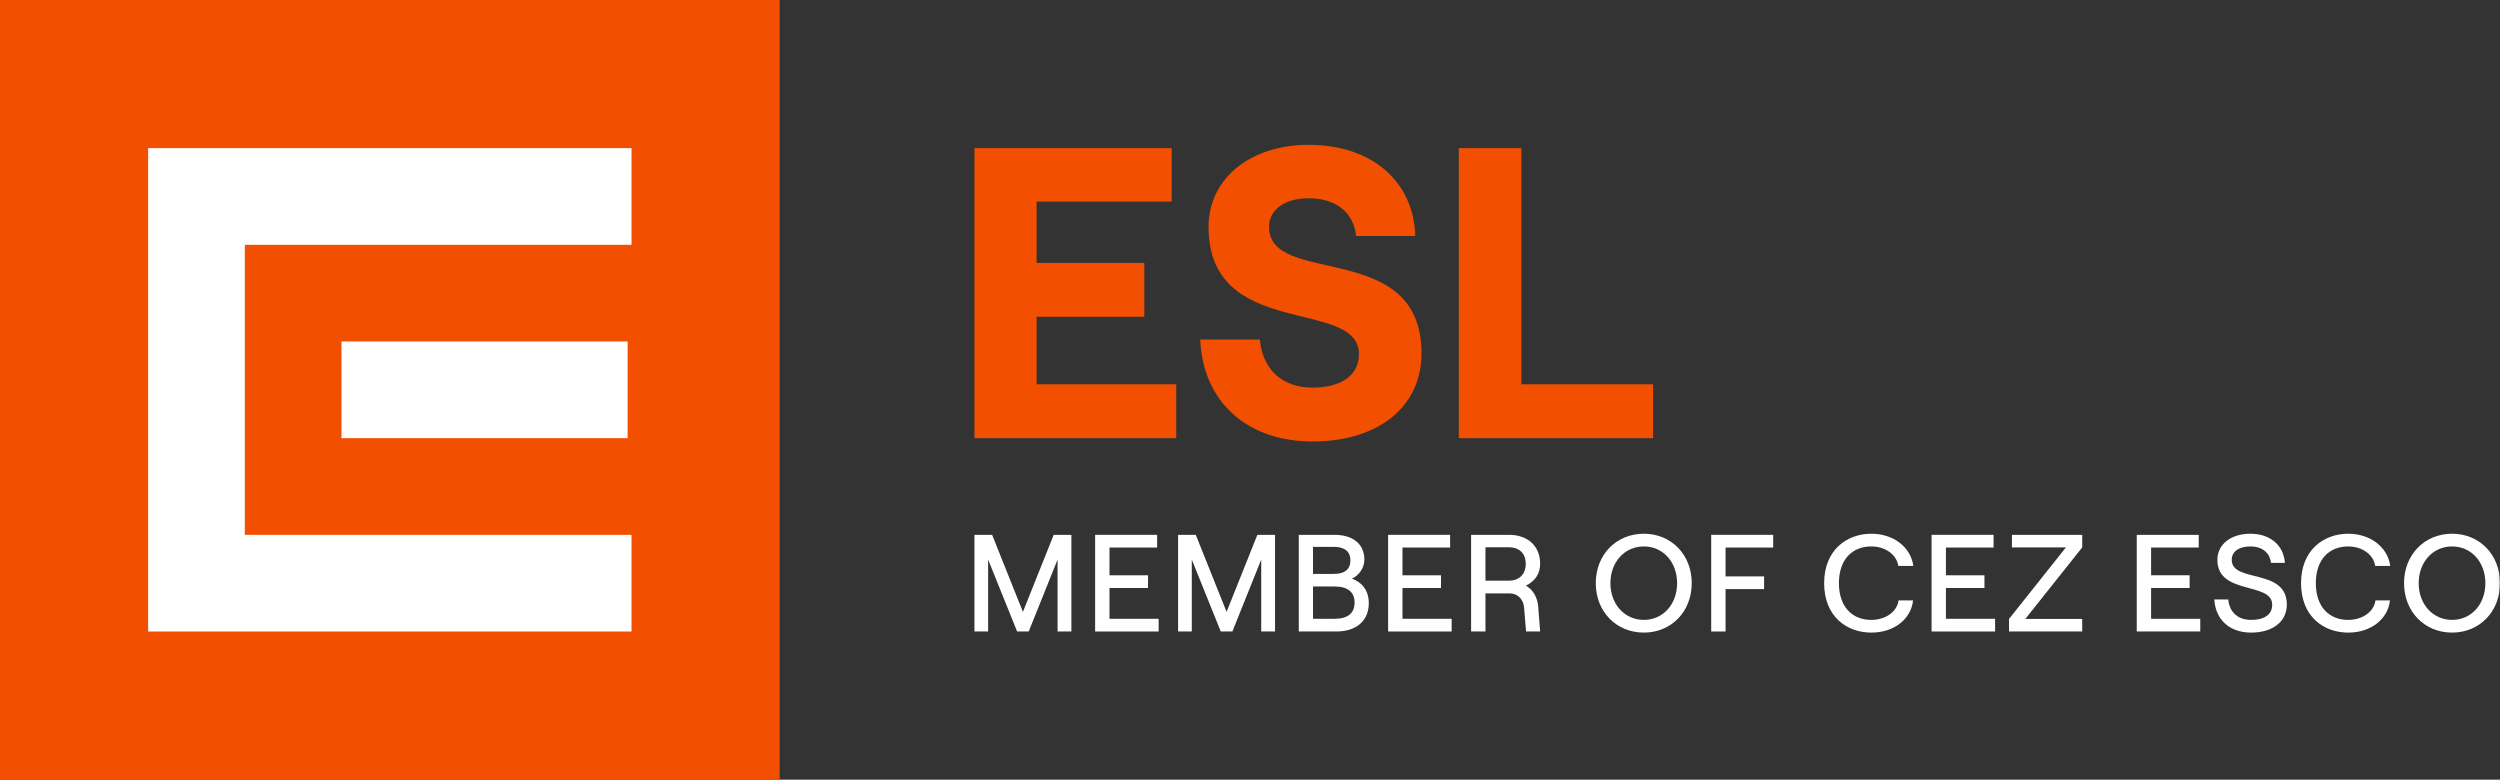 <svg xmlns:dc="http://purl.org/dc/elements/1.1/" xmlns:cc="http://creativecommons.org/ns#" xmlns:rdf="http://www.w3.org/1999/02/22-rdf-syntax-ns#" xmlns:svg="http://www.w3.org/2000/svg" xmlns="http://www.w3.org/2000/svg" xmlns:sodipodi="http://sodipodi.sourceforge.net/DTD/sodipodi-0.dtd" xmlns:inkscape="http://www.inkscape.org/namespaces/inkscape" fill="none" viewBox="0 0 908.94 283.47" id="svg49" sodipodi:docname="CEZ_ESL_T.svg" inkscape:version="1.0.1 (3bc2e813f5, 2020-09-07)"><rect x="0" y="0" width="908.94" height="283.47" fill="#333333" stroke="none"/><defs id="defs53"></defs><path d="M283.465 -0H0V283.465H283.465V-0Z" fill="#F24F00" id="path2"></path><path d="M124.158 159.308H228.189V124.159H124.158V159.308Z" fill="white" id="path4"></path><path d="M53.859 53.858V229.606H229.607V194.457H89.008V89.008H229.607V53.858H53.859Z" fill="white" id="path6"></path><path d="M354.288 53.862H425.992V73.295H376.884V95.588H416.05V115.172H376.884V139.726H427.65V159.309H354.288V53.862Z" fill="#F24F00" id="path8"></path><mask id="mask0_946_26" style="mask-type:luminance" maskUnits="userSpaceOnUse" x="0" y="0" width="909" height="284"><path d="M0 283.464H908.943V-0H0V283.464Z" fill="white" id="path10"></path></mask><g mask="url(#mask0_946_26)" id="g47" inkscape:label="g47"><path d="m 436.384,123.457 h 21.692 c 0.904,10.695 7.984,17.474 19.131,17.474 10.093,0 16.871,-4.218 16.871,-12.202 0,-20.636 -54.681,-4.819 -54.681,-46.246 0,-17.474 15.064,-29.827 36.454,-29.827 22.747,0 38.112,13.106 38.715,33.141 h -21.541 c -0.753,-8.285 -7.08,-13.709 -17.174,-13.709 -8.887,0 -14.46,4.219 -14.46,10.395 0,21.993 55.434,4.218 55.434,45.945 0,19.733 -15.966,32.087 -39.618,32.087 -23.952,0 -39.919,-14.612 -40.823,-37.058 z" fill="#f24f00" id="path13"></path><path d="m 530.38,53.862 h 22.746 v 85.864 h 47.904 v 19.583 h -70.65 z" fill="#f24f00" id="path15"></path><path d="m 354.289,194.454 h 6.426 l 11.194,28.012 11.194,-28.012 h 6.426 v 35.141 H 384.51 V 203.44 l -10.492,26.155 h -4.217 L 359.258,203.44 v 26.155 h -4.969 z" fill="#63666a" id="path17" style="fill:#ffffff"></path><path d="m 398.163,194.454 h 22.54 v 4.619 h -17.319 v 10.09 h 14.007 v 4.619 h -14.007 v 11.195 h 17.872 v 4.618 h -23.093 z" fill="#63666a" id="path19" style="fill:#ffffff"></path><path d="m 428.333,194.454 h 6.426 l 11.194,28.012 11.195,-28.012 h 6.426 v 35.141 h -5.019 V 203.44 l -10.493,26.155 h -4.216 L 433.303,203.44 v 26.155 h -4.97 z" fill="#63666a" id="path21" style="fill:#ffffff"></path><path d="m 485.16,224.977 c 4.92,0 7.329,-2.059 7.329,-5.875 0,-3.814 -2.409,-5.873 -7.329,-5.873 h -7.781 v 11.748 z m -0.2,-16.316 c 3.915,0 6.023,-1.657 6.023,-4.92 0,-3.213 -2.108,-4.92 -6.074,-4.92 h -7.53 v 9.84 z m -12.752,-14.207 h 13.002 c 6.577,0 10.844,3.263 10.844,9.037 0,3.261 -2.259,5.873 -4.518,6.877 3.464,1.255 6.125,4.117 6.125,8.935 0,6.375 -4.52,10.291 -11.798,10.291 h -13.655 z" fill="#63666a" id="path23" style="fill:#ffffff"></path><path d="m 504.687,194.454 h 22.54 v 4.619 h -17.319 v 10.09 h 14.007 v 4.619 h -14.007 v 11.195 h 17.872 v 4.618 h -23.093 z" fill="#63666a" id="path25" style="fill:#ffffff"></path><path d="m 548.461,211.12 c 4.519,0 6.275,-2.961 6.275,-6.123 0,-3.213 -1.756,-6.025 -6.275,-6.025 h -8.383 v 12.148 z m -13.604,-16.666 h 13.754 c 7.079,0 11.346,4.268 11.346,10.543 0,3.764 -2.008,6.375 -5.17,7.932 2.61,1.505 4.217,4.267 4.468,7.679 l 0.702,8.987 h -5.12 l -0.702,-8.534 c -0.201,-3.113 -2.26,-5.322 -5.322,-5.322 h -8.735 v 13.856 h -5.221 z" fill="#63666a" id="path27" style="fill:#ffffff"></path><path d="m 597.657,225.378 c 6.979,0 12.099,-5.672 12.099,-13.354 0,-7.679 -5.12,-13.353 -12.099,-13.353 -6.979,0 -12.148,5.674 -12.148,13.353 0,7.682 5.169,13.354 12.148,13.354 z m -17.47,-13.354 c 0,-10.341 7.43,-17.972 17.47,-17.972 9.99,0 17.42,7.631 17.42,17.972 0,10.342 -7.43,17.973 -17.42,17.973 -10.04,0 -17.47,-7.631 -17.47,-17.973 z" fill="#63666a" id="path29" style="fill:#ffffff"></path><path d="m 622.152,194.454 h 22.541 v 4.619 h -17.32 v 10.492 h 14.006 v 4.618 h -14.006 v 15.412 h -5.221 z" fill="#63666a" id="path31" style="fill:#ffffff"></path><path d="m 663.217,212.024 c 0,-12.049 8.232,-17.973 17.168,-17.973 7.982,0 14.309,4.821 15.262,11.698 h -5.471 c -0.604,-4.116 -4.721,-7.079 -9.842,-7.079 -6.826,0 -11.746,4.67 -11.746,13.354 0,8.686 4.92,13.354 11.746,13.354 5.223,0 9.389,-2.961 9.942,-7.079 h 5.271 c -0.754,6.877 -7.027,11.698 -15.162,11.698 -9.035,0 -17.168,-5.924 -17.168,-17.973 z" fill="#63666a" id="path33" style="fill:#ffffff"></path><path d="m 702.272,194.454 h 22.541 v 4.619 h -17.32 v 10.09 h 14.006 v 4.619 h -14.006 v 11.195 h 17.873 v 4.618 h -23.094 z" fill="#63666a" id="path35" style="fill:#ffffff"></path><path d="m 730.436,225.026 20.682,-26.004 h -19.629 v -4.568 h 25.552 v 4.568 l -20.681,26.004 h 20.681 v 4.568 h -26.605 z" fill="#63666a" id="path37" style="fill:#ffffff"></path><path d="m 776.869,194.454 h 22.539 v 4.619 H 782.09 v 10.09 h 14.006 v 4.619 H 782.09 v 11.195 h 17.871 v 4.618 h -23.092 z" fill="#63666a" id="path39" style="fill:#ffffff"></path><path d="m 805.08,217.948 h 5.07 c 0.403,4.518 3.364,7.43 8.334,7.43 4.418,0 7.631,-1.707 7.631,-5.522 0,-8.433 -19.93,-3.363 -19.93,-16.316 0,-5.621 4.92,-9.488 11.999,-9.488 7.177,0 12.097,4.167 12.55,10.593 h -5.07 c -0.352,-3.615 -3.164,-5.974 -7.48,-5.974 -4.217,0 -6.778,1.908 -6.778,4.869 0,8.535 20.029,2.861 20.029,16.265 0,6.426 -5.421,10.192 -12.951,10.192 -7.931,0 -13.002,-4.77 -13.404,-12.049 z" fill="#63666a" id="path41" style="fill:#ffffff"></path><path d="m 836.606,212.024 c 0,-12.049 8.232,-17.973 17.17,-17.973 7.98,0 14.307,4.821 15.26,11.698 h -5.471 c -0.604,-4.116 -4.719,-7.079 -9.84,-7.079 -6.828,0 -11.748,4.67 -11.748,13.354 0,8.686 4.92,13.354 11.748,13.354 5.221,0 9.387,-2.961 9.94,-7.079 h 5.271 c -0.754,6.877 -7.027,11.698 -15.16,11.698 -9.037,0 -17.17,-5.924 -17.17,-17.973 z" fill="#63666a" id="path43" style="fill:#ffffff"></path><path d="m 891.524,225.378 c 6.979,0 12.1,-5.672 12.1,-13.354 0,-7.679 -5.121,-13.353 -12.1,-13.353 -6.977,0 -12.148,5.674 -12.148,13.353 0,7.682 5.171,13.354 12.148,13.354 z m -17.469,-13.354 c 0,-10.341 7.43,-17.972 17.469,-17.972 9.99,0 17.42,7.631 17.42,17.972 0,10.342 -7.43,17.973 -17.42,17.973 -10.039,0 -17.469,-7.631 -17.469,-17.973 z" fill="#63666a" id="path45" style="fill:#ffffff"></path></g></svg>